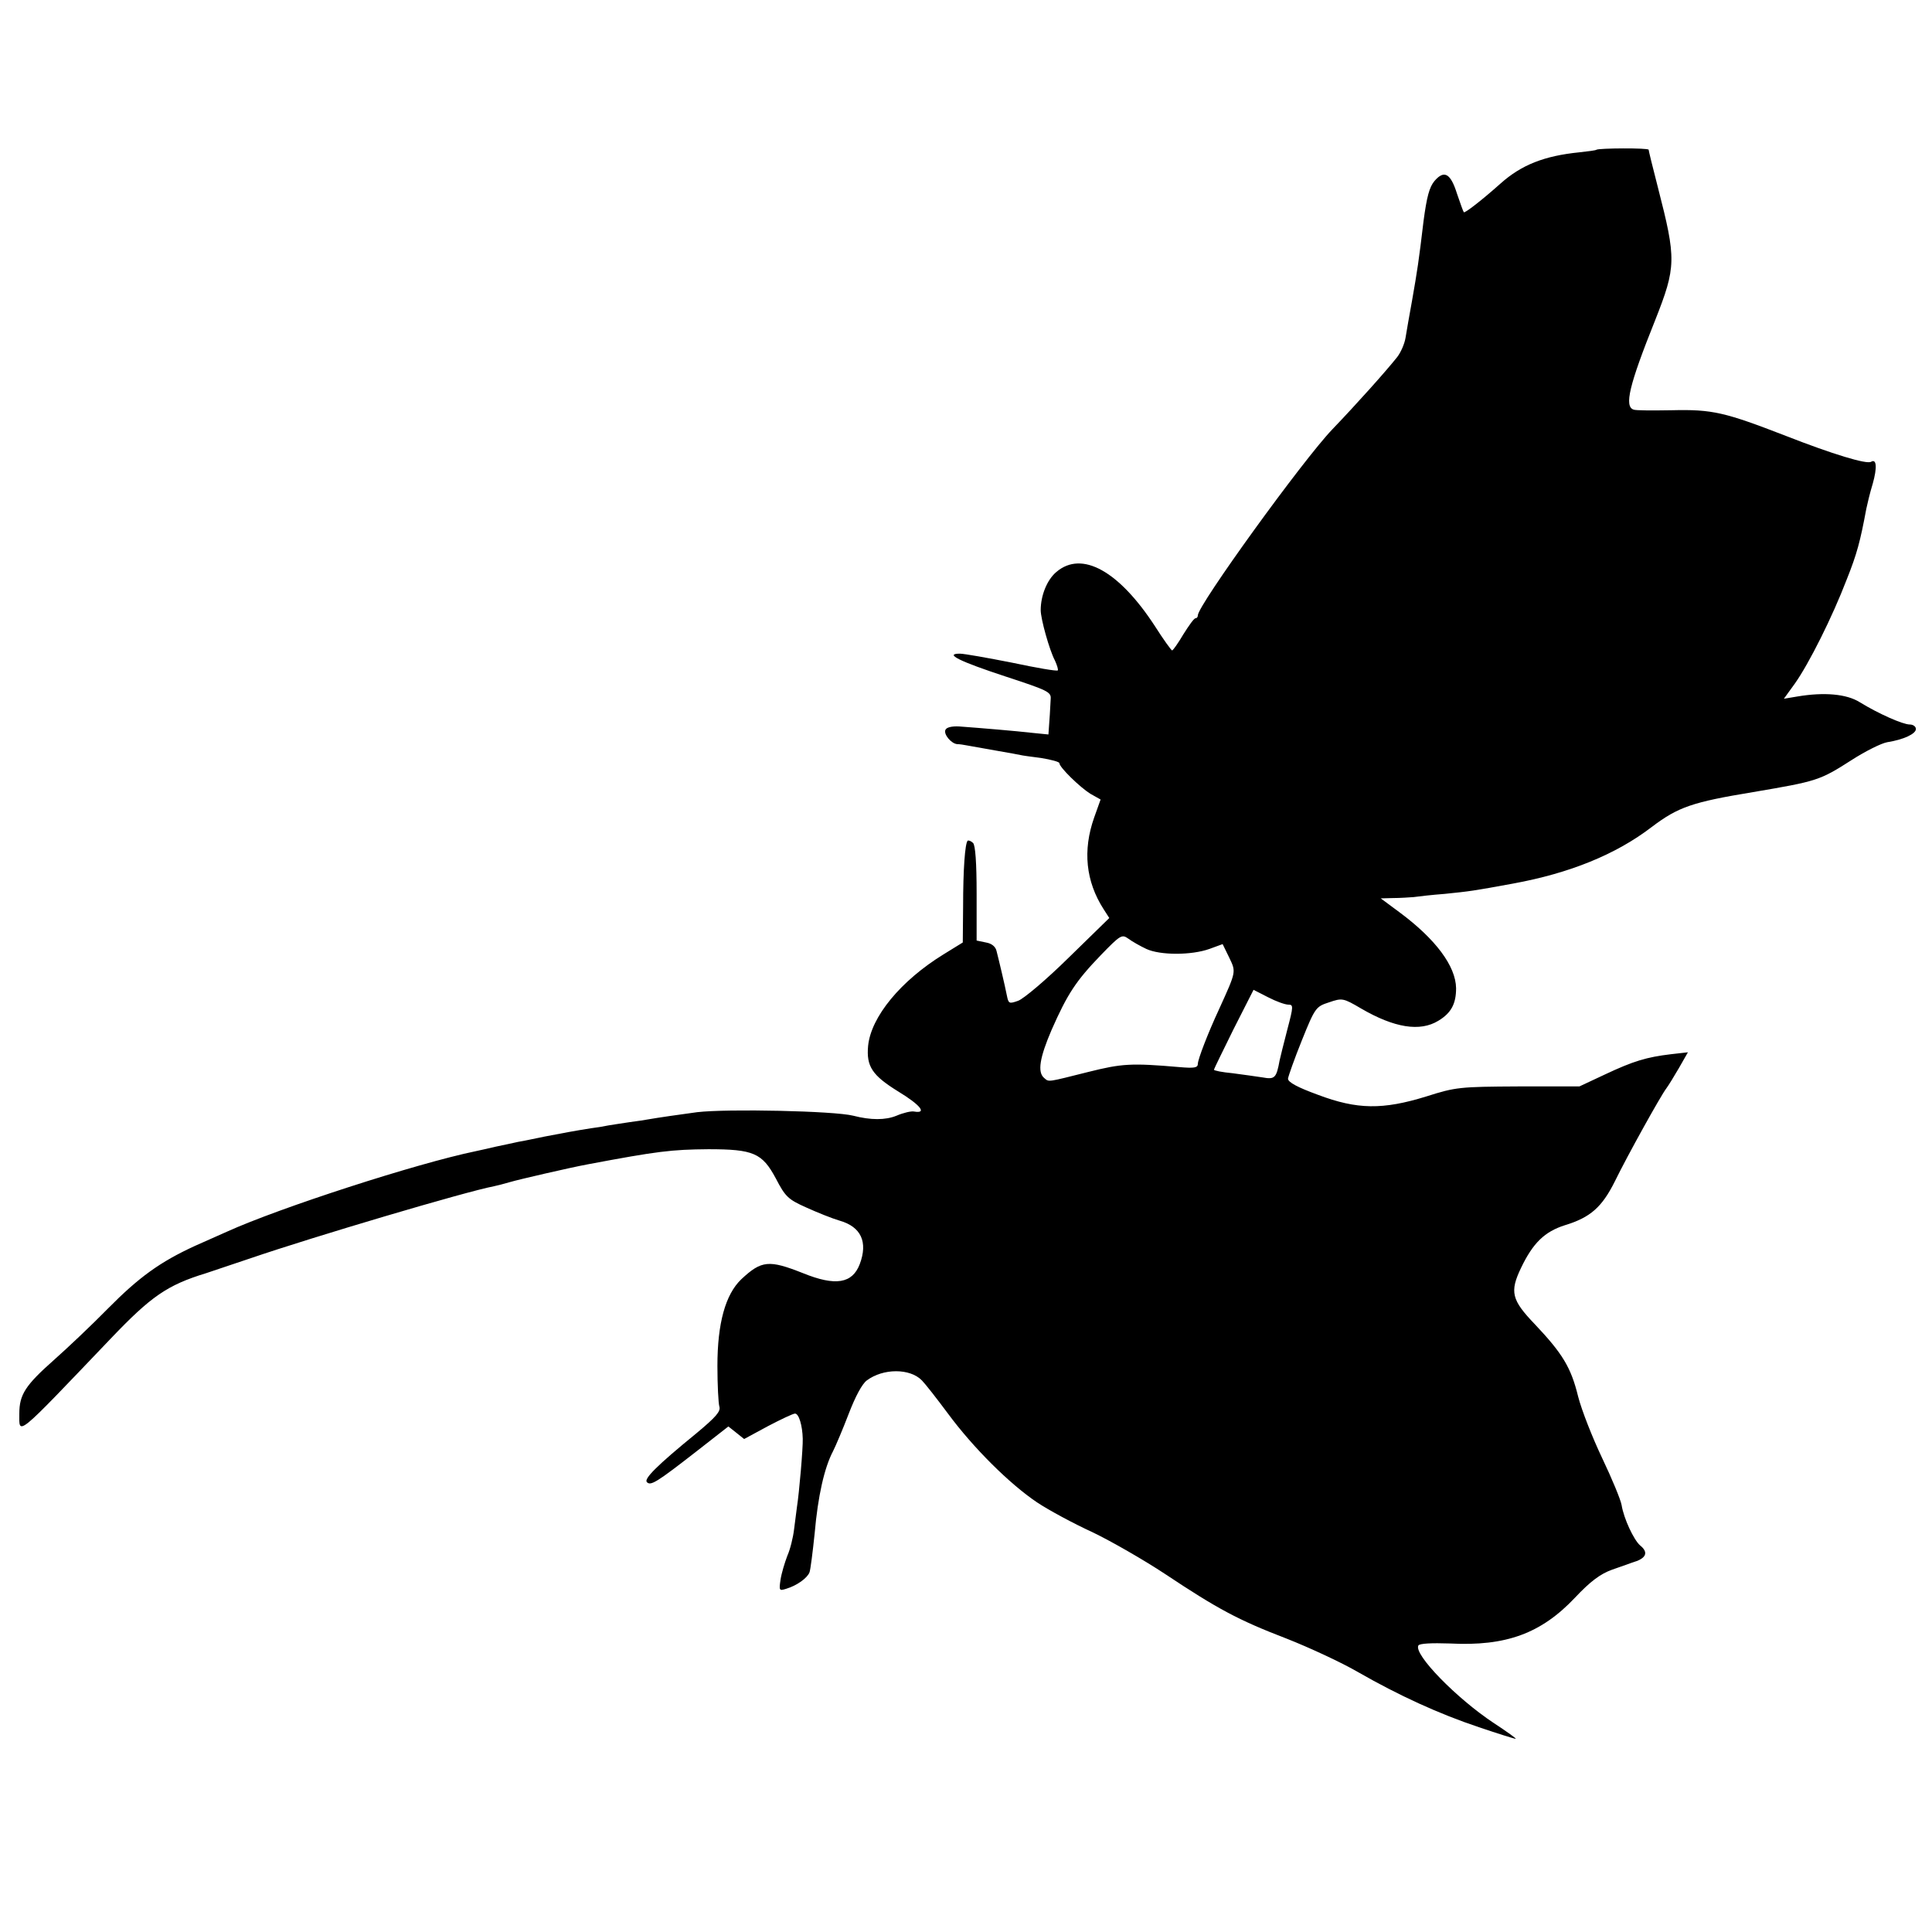 <?xml version="1.0" standalone="no"?>
<!DOCTYPE svg PUBLIC "-//W3C//DTD SVG 20010904//EN"
 "http://www.w3.org/TR/2001/REC-SVG-20010904/DTD/svg10.dtd">
<svg version="1.0" xmlns="http://www.w3.org/2000/svg"
 width="600pt" height="600pt" viewBox="0 0 600 600"
 preserveAspectRatio="xMidYMid meet">
<g transform="translate(0,600) scale(0.1,-0.1)"
fill="#000000" stroke="none">
<path d="M4958 5535 c-2 -2 -25 -5 -53 -8 -109 -11 -180 -39 -245 -97 -56 -50
-111 -93 -114 -89 -2 2 -11 28 -21 57 -20 64 -40 75 -70 40 -16 -19 -24 -49
-34 -124 -15 -126 -19 -152 -36 -249 -8 -44 -17 -95 -20 -114 -3 -19 -15 -46
-26 -60 -34 -43 -127 -147 -201 -224 -92 -96 -418 -547 -418 -578 0 -5 -3 -9
-7 -9 -5 0 -21 -23 -38 -50 -16 -27 -32 -50 -35 -50 -3 1 -27 34 -53 75 -112
172 -227 236 -306 169 -29 -24 -49 -73 -49 -119 0 -27 27 -124 44 -156 7 -15
11 -29 9 -31 -3 -3 -67 8 -142 24 -76 15 -149 28 -162 28 -50 0 -1 -24 142
-71 131 -43 142 -48 140 -70 -1 -13 -2 -43 -4 -67 l-3 -43 -50 5 c-52 6 -160
15 -228 20 -23 1 -39 -3 -42 -11 -6 -14 19 -43 37 -44 7 0 20 -2 30 -4 10 -2
51 -9 90 -16 40 -7 74 -13 77 -14 3 -1 31 -5 63 -9 31 -5 57 -12 57 -16 0 -13
64 -75 96 -95 l32 -18 -20 -56 c-36 -102 -26 -198 29 -284 l18 -28 -126 -123
c-69 -68 -140 -128 -157 -134 -28 -10 -30 -9 -35 16 -3 15 -10 47 -16 72 -6
25 -13 55 -16 66 -3 14 -15 24 -33 27 l-29 6 0 146 c0 96 -4 150 -11 157 -6 6
-14 9 -17 7 -8 -9 -14 -88 -14 -205 l-1 -111 -60 -37 c-133 -82 -225 -194
-234 -284 -6 -64 13 -92 94 -142 69 -42 90 -69 49 -62 -9 2 -34 -4 -55 -13
-34 -14 -80 -14 -134 0 -59 15 -391 22 -485 11 -46 -6 -128 -18 -150 -22 -10
-2 -37 -6 -60 -9 -22 -3 -51 -8 -65 -10 -14 -3 -38 -7 -55 -9 -51 -8 -88 -15
-145 -26 -30 -6 -66 -14 -80 -16 -14 -3 -45 -10 -70 -15 -25 -6 -53 -12 -62
-14 -184 -38 -610 -176 -773 -250 -16 -7 -61 -27 -99 -44 -109 -50 -174 -97
-271 -195 -49 -50 -125 -122 -168 -160 -88 -78 -107 -107 -107 -166 0 -68 -15
-80 284 233 125 131 175 166 296 203 30 10 93 31 140 47 193 66 665 206 754
223 10 2 33 8 50 13 27 8 187 45 241 55 218 41 260 46 375 47 140 0 167 -12
209 -90 30 -58 39 -66 95 -91 33 -15 80 -34 104 -41 66 -19 88 -66 62 -135
-23 -60 -75 -69 -176 -28 -106 42 -129 40 -192 -19 -49 -47 -74 -136 -74 -269
0 -59 3 -116 6 -126 5 -15 -11 -33 -71 -83 -125 -102 -164 -142 -154 -152 12
-12 30 -1 157 98 l96 75 24 -19 25 -20 74 40 c40 21 78 39 84 39 12 0 23 -37
24 -78 1 -28 -11 -168 -18 -212 -2 -14 -6 -45 -9 -70 -3 -25 -12 -62 -21 -82
-8 -21 -18 -54 -21 -74 -5 -34 -4 -35 18 -28 33 10 65 33 72 51 3 8 10 63 16
121 10 115 30 204 57 255 9 18 31 70 49 117 20 52 41 92 56 103 51 38 134 38
171 0 10 -10 46 -56 81 -103 79 -107 192 -219 277 -276 36 -24 114 -66 173
-93 58 -28 159 -86 224 -129 164 -109 227 -143 378 -201 71 -28 170 -74 220
-103 129 -74 254 -131 377 -172 59 -20 110 -36 114 -36 4 0 -27 22 -68 49
-115 76 -250 214 -234 241 4 6 40 8 98 6 174 -9 283 31 388 142 48 51 79 74
115 87 27 9 61 22 77 27 31 12 35 29 10 49 -19 17 -50 82 -57 125 -3 17 -30
82 -60 145 -30 63 -64 149 -75 192 -22 90 -48 133 -134 224 -73 76 -79 101
-43 176 37 77 73 112 136 132 79 24 115 56 155 136 39 80 143 267 160 289 6 8
24 37 39 63 l28 49 -53 -6 c-75 -9 -116 -21 -205 -63 l-79 -37 -190 0 c-181
-1 -194 -2 -285 -31 -136 -42 -215 -41 -337 5 -63 23 -93 39 -93 50 1 8 20 62
43 119 41 102 44 105 84 118 41 14 44 14 100 -19 103 -60 183 -73 240 -38 40
24 55 53 55 101 -1 69 -64 153 -176 236 l-58 43 38 1 c22 0 50 2 64 3 14 2 57
7 97 10 78 8 87 9 212 32 175 32 319 90 431 176 82 62 126 77 314 108 200 34
207 36 307 100 42 27 92 52 110 55 51 8 89 26 89 41 0 8 -9 14 -19 14 -22 0
-98 34 -155 69 -41 26 -111 32 -194 18 l-42 -7 34 47 c44 62 117 208 161 323
32 80 42 118 61 220 3 14 11 49 20 78 14 50 12 78 -5 68 -13 -9 -121 24 -264
80 -191 74 -229 83 -355 80 -59 -1 -113 -1 -119 2 -29 10 -14 75 67 277 66
167 66 190 9 412 -16 62 -29 115 -29 118 0 6 -156 5 -162 0z m-1398 -2482 c43
-20 140 -20 196 0 l41 15 20 -41 c22 -46 23 -42 -31 -161 -34 -73 -66 -156
-66 -170 0 -12 -11 -14 -57 -10 -150 13 -179 11 -283 -15 -128 -32 -122 -32
-137 -19 -22 18 -14 64 23 150 49 111 75 151 152 231 62 64 66 66 86 52 12 -9
37 -23 56 -32z m441 -173 c16 0 16 -5 -3 -77 -11 -43 -22 -86 -24 -96 -10 -55
-15 -60 -53 -53 -20 3 -62 9 -93 13 -32 3 -58 8 -58 11 0 2 28 59 61 126 l62
122 45 -23 c25 -13 53 -23 63 -23z"/>
</g>
</svg>
